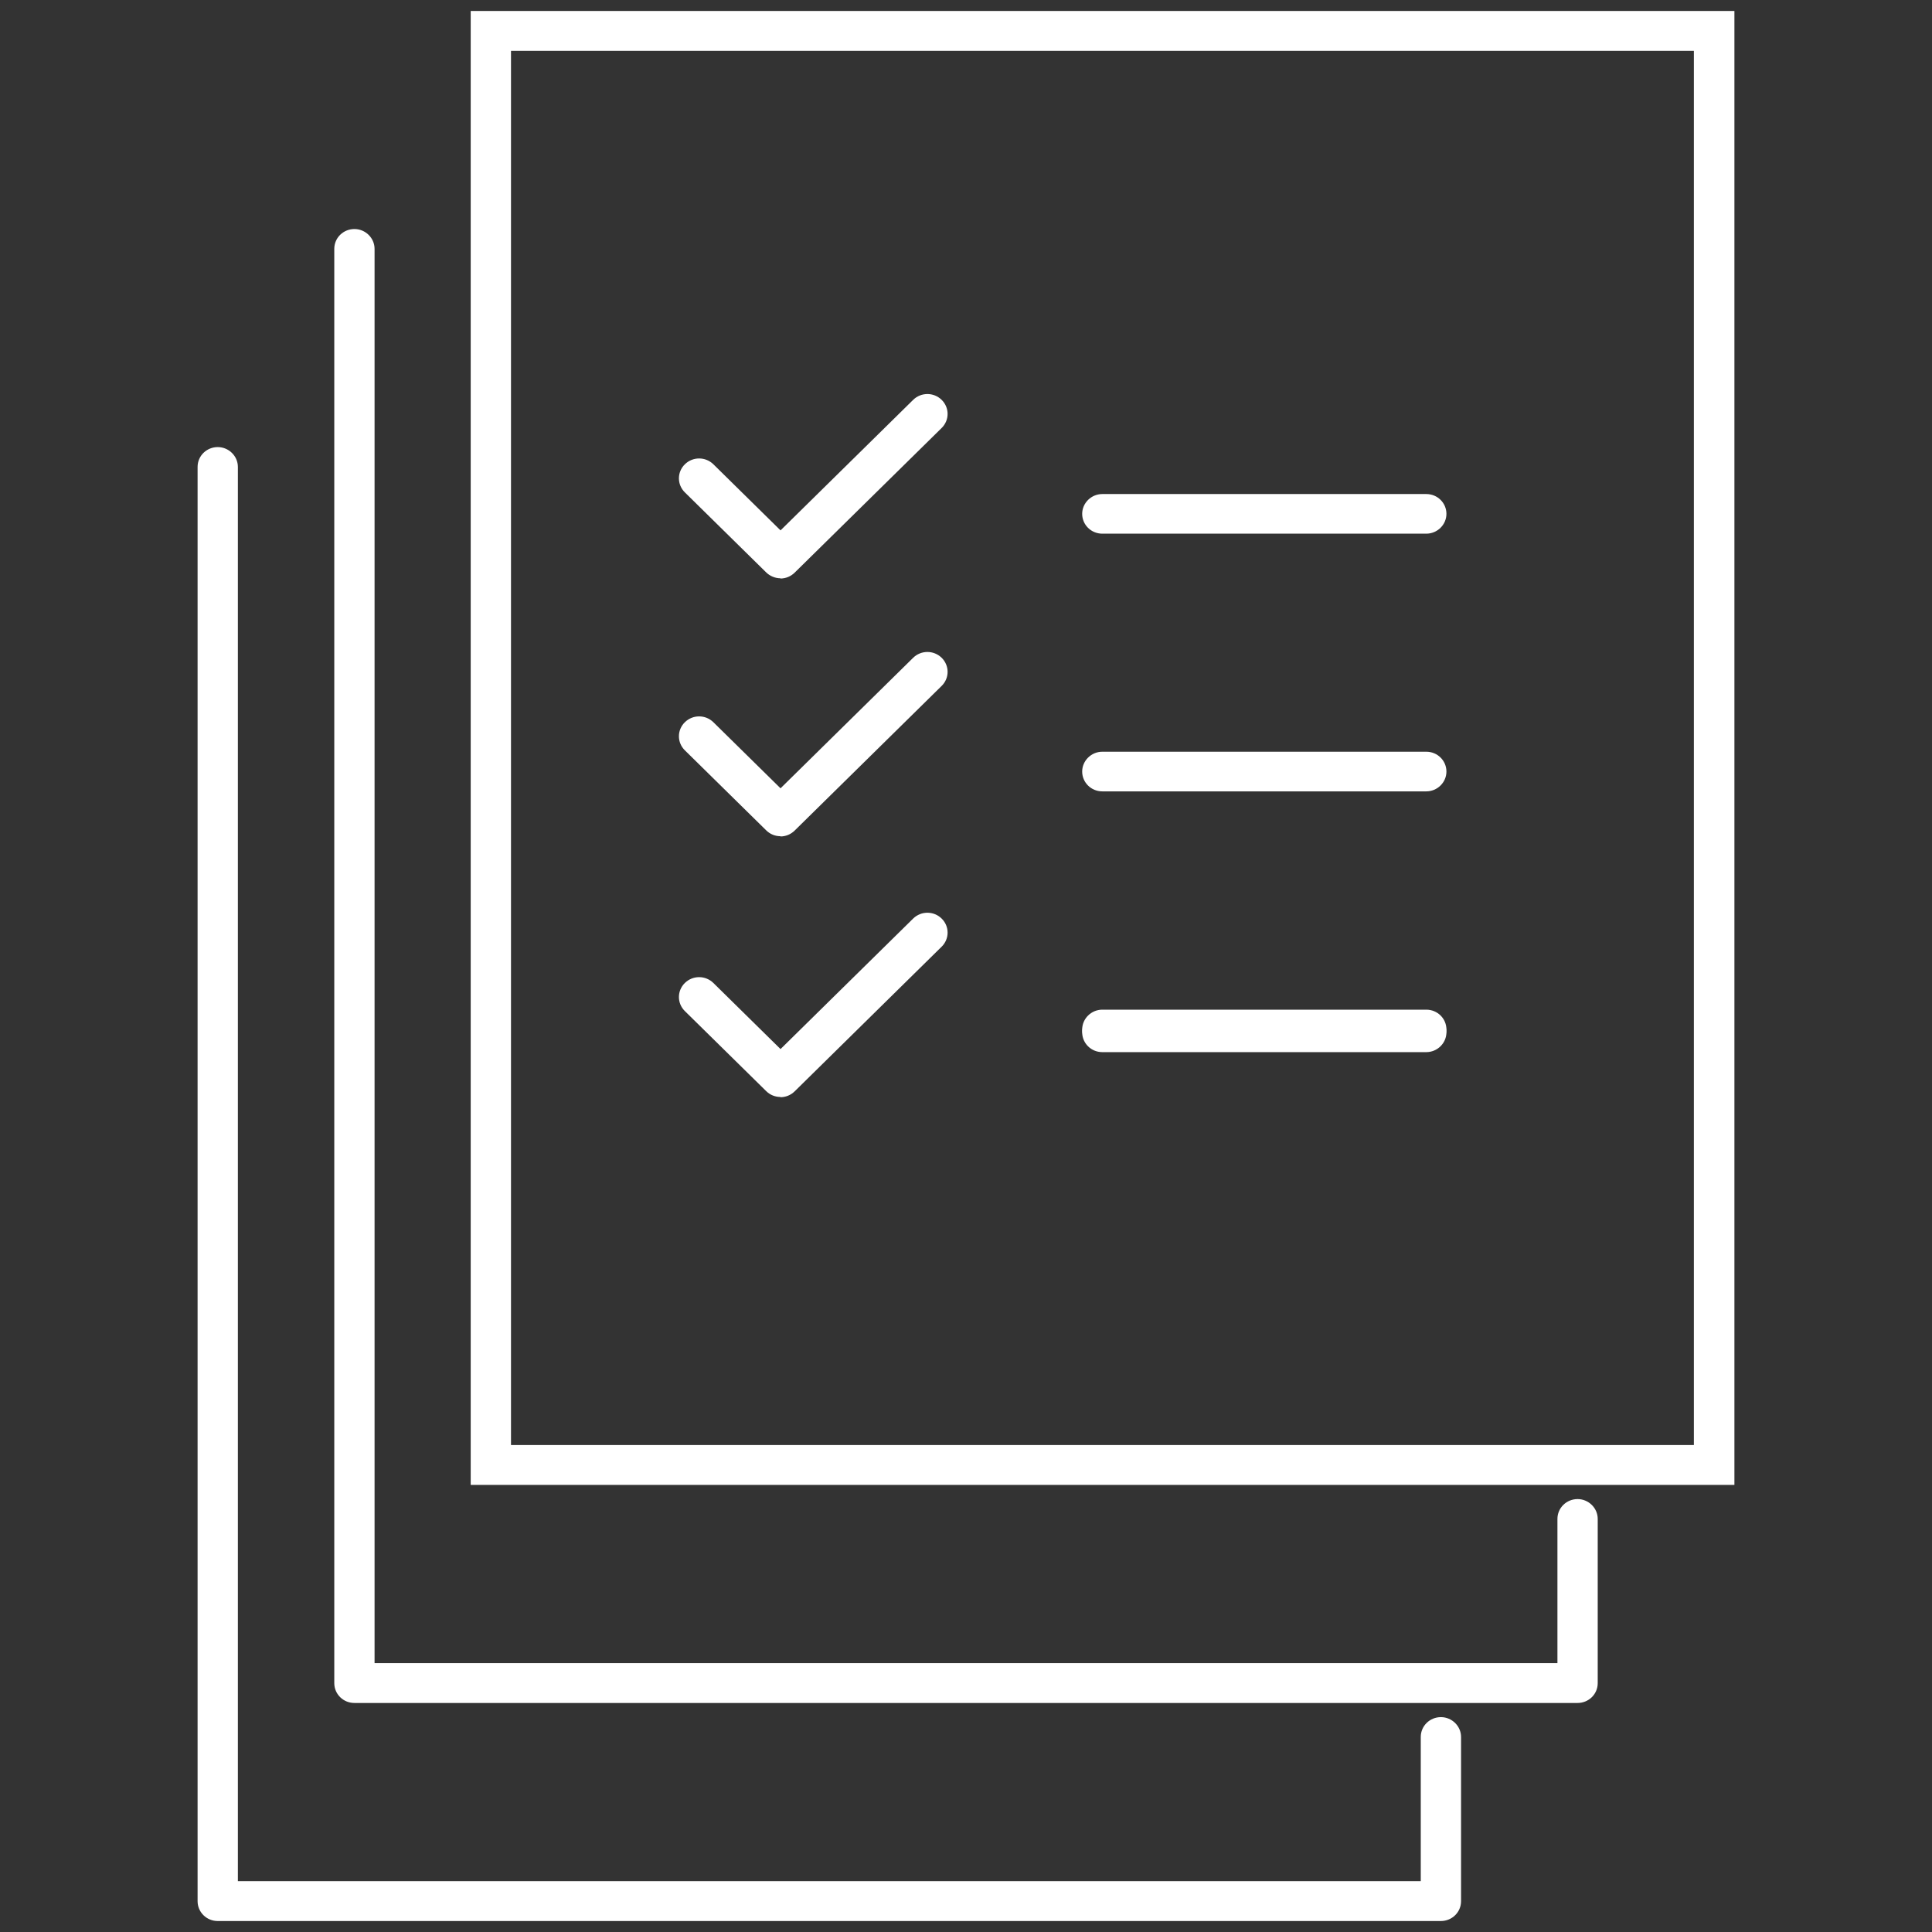 <svg width="88" height="88" viewBox="0 0 88 88" fill="none" xmlns="http://www.w3.org/2000/svg">
<rect x="0" y="0" width="88" height="88" fill="#333333" stroke="none"/>
<g clip-path="url(#clip0_2495_2528)">
<path d="M79 67.636H21.44V0.5H79.011V67.636H79ZM23.275 65.82H77.154V2.317H23.275V65.82Z" fill="white"/>
<path d="M71.868 77.568H16.143C15.63 77.568 15.226 77.16 15.226 76.665V11.335C15.226 10.829 15.641 10.432 16.143 10.432C16.645 10.432 17.061 10.84 17.061 11.335V75.752H70.939V69.184C70.939 68.679 71.355 68.281 71.857 68.281C72.359 68.281 72.774 68.69 72.774 69.184V76.665C72.774 77.171 72.359 77.568 71.857 77.568H71.868Z" fill="white"/>
<path d="M65.642 87.5H9.917C9.404 87.5 9 87.091 9 86.597V21.267C9 20.761 9.415 20.364 9.917 20.364C10.42 20.364 10.835 20.772 10.835 21.267V85.683H64.714V79.116C64.714 78.611 65.129 78.213 65.631 78.213C66.134 78.213 66.549 78.622 66.549 79.116V86.597C66.549 87.102 66.134 87.5 65.631 87.5H65.642Z" fill="white"/>
<path d="M64.965 47.794H50.209C49.696 47.794 49.292 47.386 49.292 46.891C49.292 46.397 49.707 45.989 50.209 45.989H64.965C65.479 45.989 65.883 46.397 65.883 46.891C65.883 47.386 65.468 47.794 64.965 47.794Z" fill="white"/>
<path d="M64.965 24.308H50.209C49.696 24.308 49.292 23.9 49.292 23.405C49.292 22.911 49.707 22.503 50.209 22.503H64.965C65.479 22.503 65.883 22.911 65.883 23.405C65.883 23.9 65.468 24.308 64.965 24.308Z" fill="white"/>
<path d="M35.552 26.34C35.312 26.34 35.072 26.243 34.897 26.071L31.194 22.427C30.834 22.073 30.834 21.503 31.194 21.148C31.555 20.794 32.133 20.794 32.494 21.148L35.552 24.158L41.592 18.214C41.953 17.859 42.531 17.859 42.892 18.214C43.252 18.569 43.252 19.138 42.892 19.493L36.197 26.082C36.022 26.254 35.792 26.351 35.541 26.351L35.552 26.34Z" fill="white"/>
<path d="M64.965 36.046H50.209C49.696 36.046 49.292 35.638 49.292 35.143C49.292 34.649 49.707 34.24 50.209 34.24H64.965C65.479 34.24 65.883 34.649 65.883 35.143C65.883 35.638 65.468 36.046 64.965 36.046Z" fill="white"/>
<path d="M35.552 38.088C35.312 38.088 35.082 38.002 34.897 37.819L31.194 34.176C30.834 33.821 30.834 33.251 31.194 32.897C31.555 32.542 32.133 32.542 32.494 32.897L35.552 35.906L41.592 29.962C41.953 29.608 42.531 29.608 42.892 29.962C43.252 30.317 43.252 30.887 42.892 31.241L36.197 37.83C36.011 38.013 35.781 38.099 35.541 38.099L35.552 38.088Z" fill="white"/>
<path d="M64.965 47.923H50.209C49.696 47.923 49.292 47.515 49.292 47.02C49.292 46.526 49.707 46.117 50.209 46.117H64.965C65.479 46.117 65.883 46.526 65.883 47.02C65.883 47.515 65.468 47.923 64.965 47.923Z" fill="white"/>
<path d="M35.552 49.965C35.312 49.965 35.082 49.88 34.897 49.697L31.194 46.053C30.834 45.698 30.834 45.129 31.194 44.774C31.555 44.419 32.133 44.419 32.494 44.774L35.552 47.784L41.592 41.84C41.953 41.485 42.531 41.485 42.892 41.84C43.252 42.194 43.252 42.764 42.892 43.119L36.197 49.708C36.011 49.89 35.781 49.976 35.541 49.976L35.552 49.965Z" fill="white"/>
</g>
<defs>
<clipPath id="clip0_2495_2528">
<rect width="70" height="87" fill="white" transform="translate(9 0.5)"/>
</clipPath>
</defs>
</svg>
